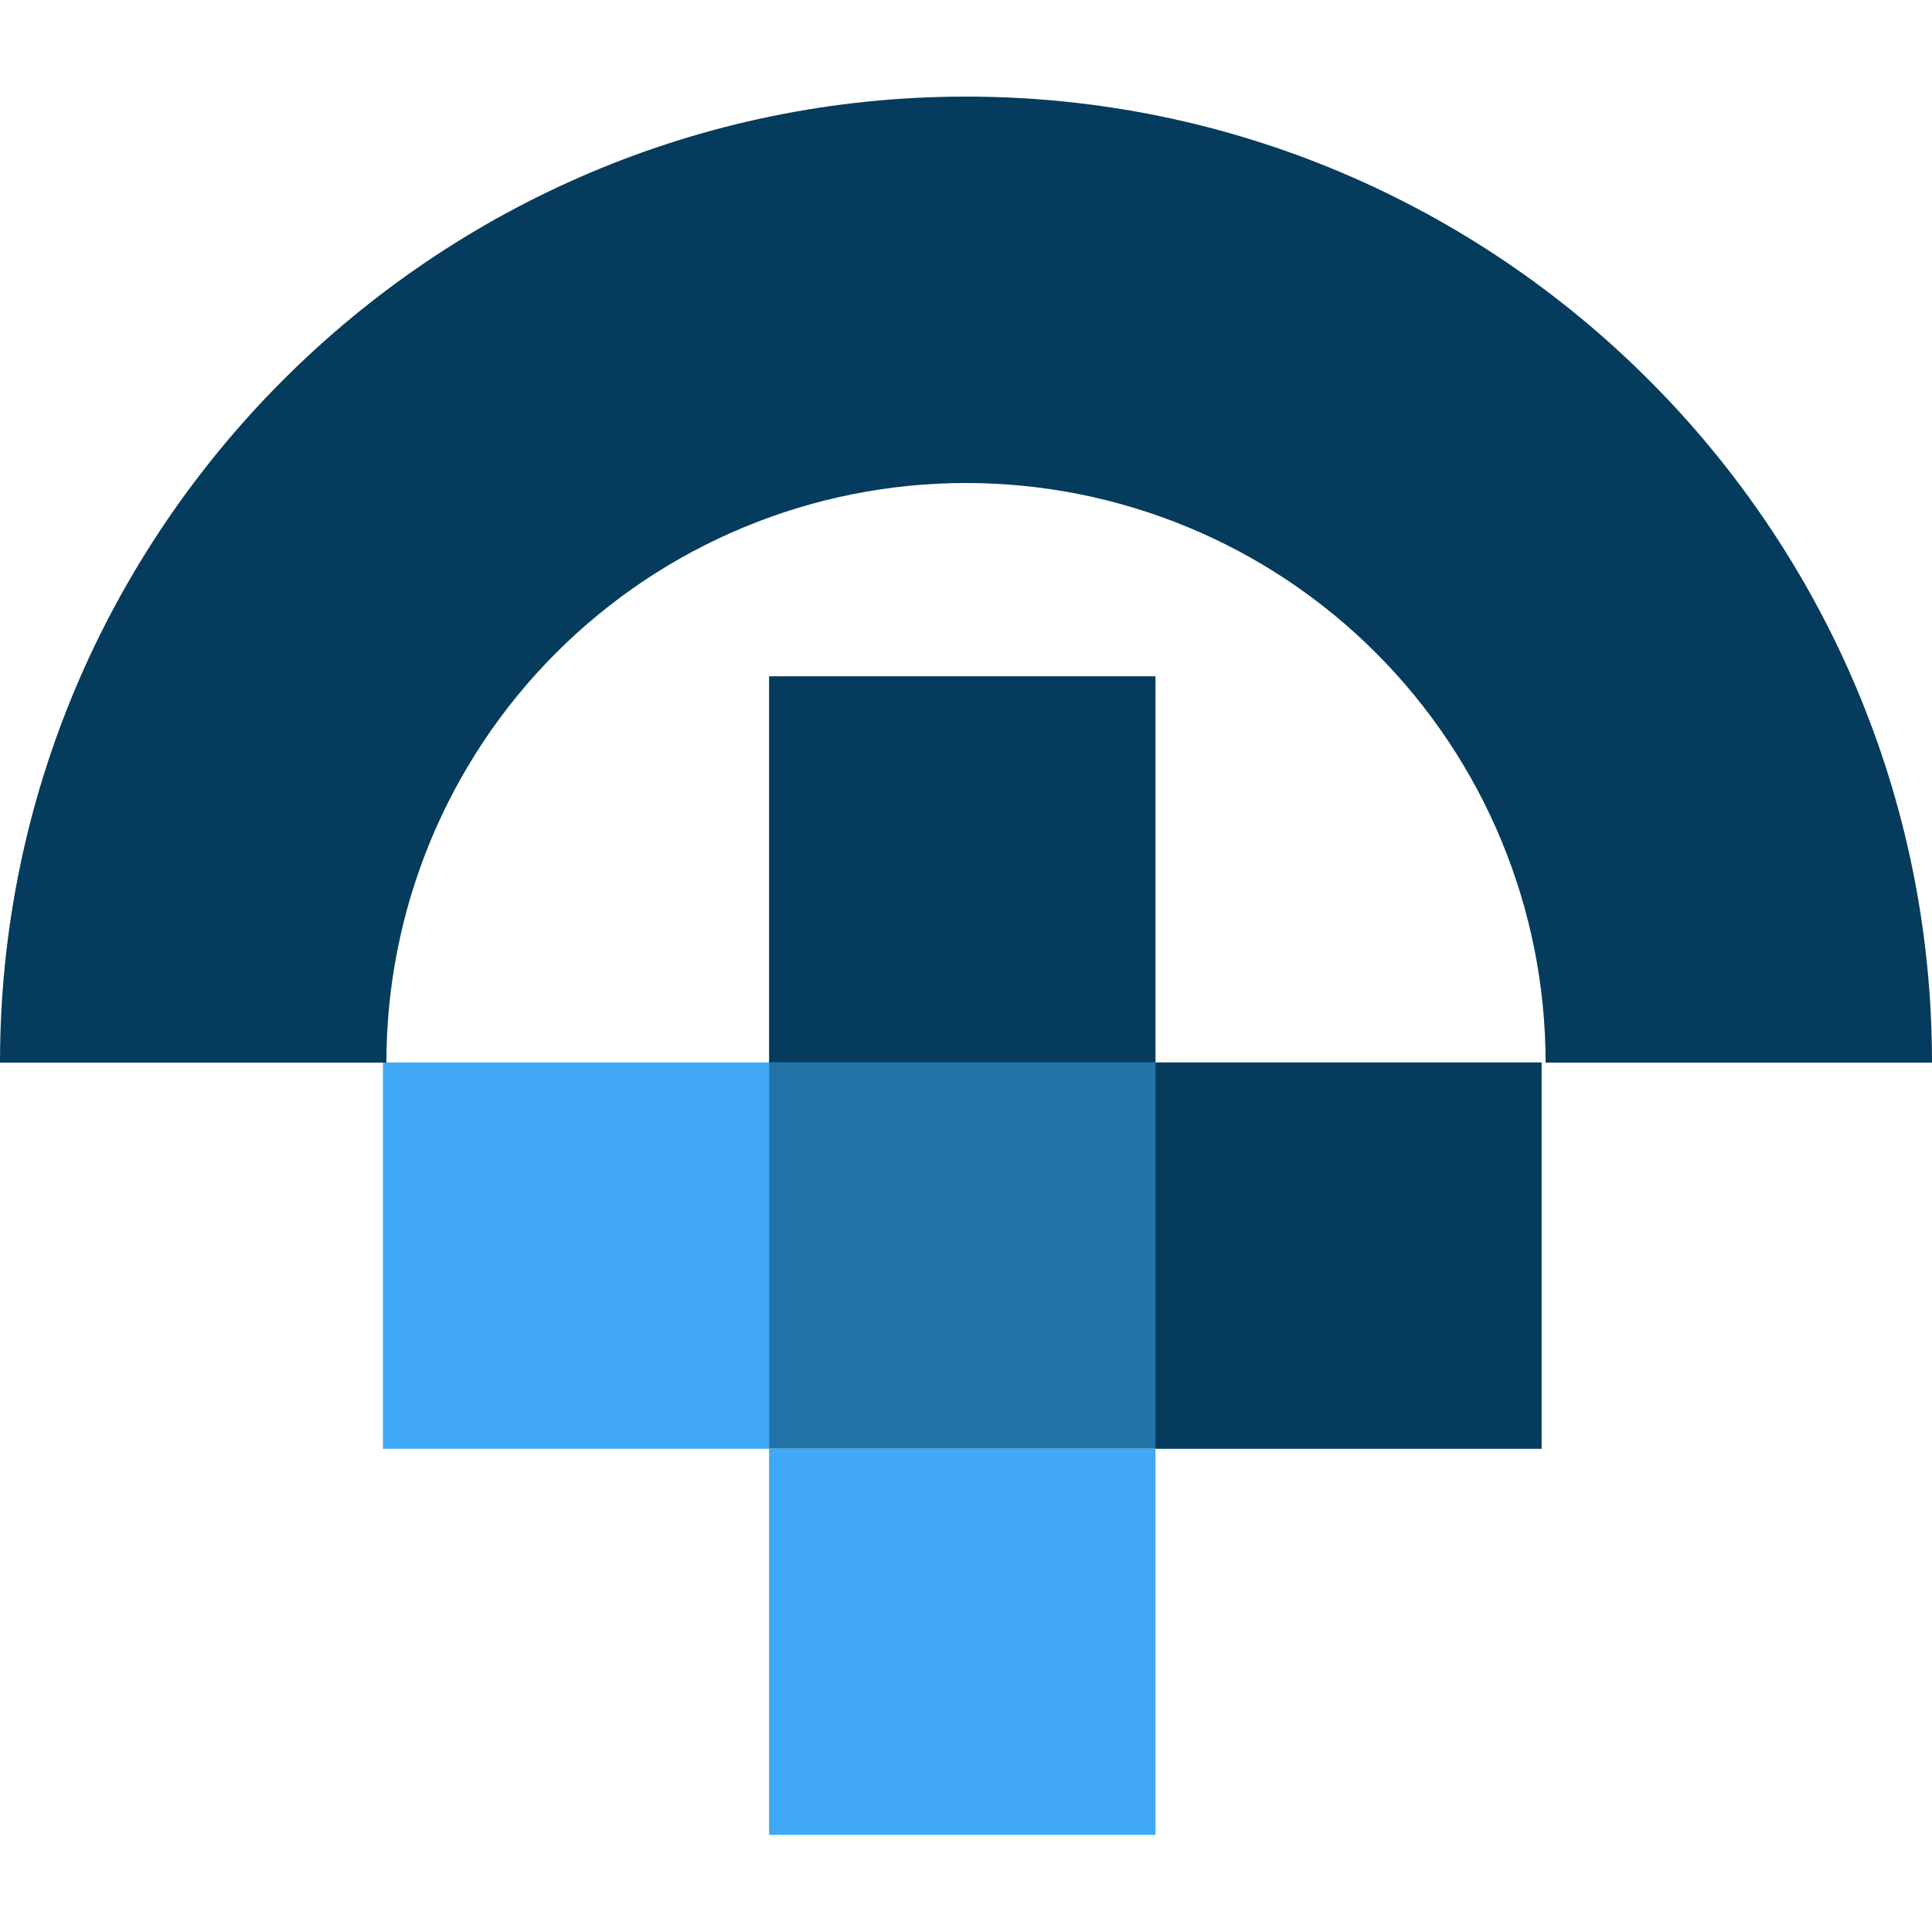 <svg width="40" height="40" viewBox="0 0 40 40" fill="none" xmlns="http://www.w3.org/2000/svg">
<path d="M15.93 21.996H7.929V29.996H15.93V21.996Z" fill="#40A8F5"/>
<path d="M31.918 21.996H23.918V29.996H31.918V21.996Z" fill="#053B5C"/>
<path d="M23.923 14.002H15.923V22.002H23.923V14.002Z" fill="#053B5C"/>
<path d="M23.923 29.991H15.923V37.99H23.923V29.991Z" fill="#40A8F5"/>
<path d="M20 10C23.183 10 26.235 11.264 28.485 13.515C30.736 15.765 32 18.817 32 22H40C40 10.972 31.028 2 20 2C8.972 2 0 10.972 0 22H8C8 18.817 9.264 15.765 11.515 13.515C13.765 11.264 16.817 10 20 10Z" fill="#053B5C"/>
<path d="M23.923 21.991H15.923V29.991H23.923V21.991Z" fill="#2173A8"/>
</svg>
